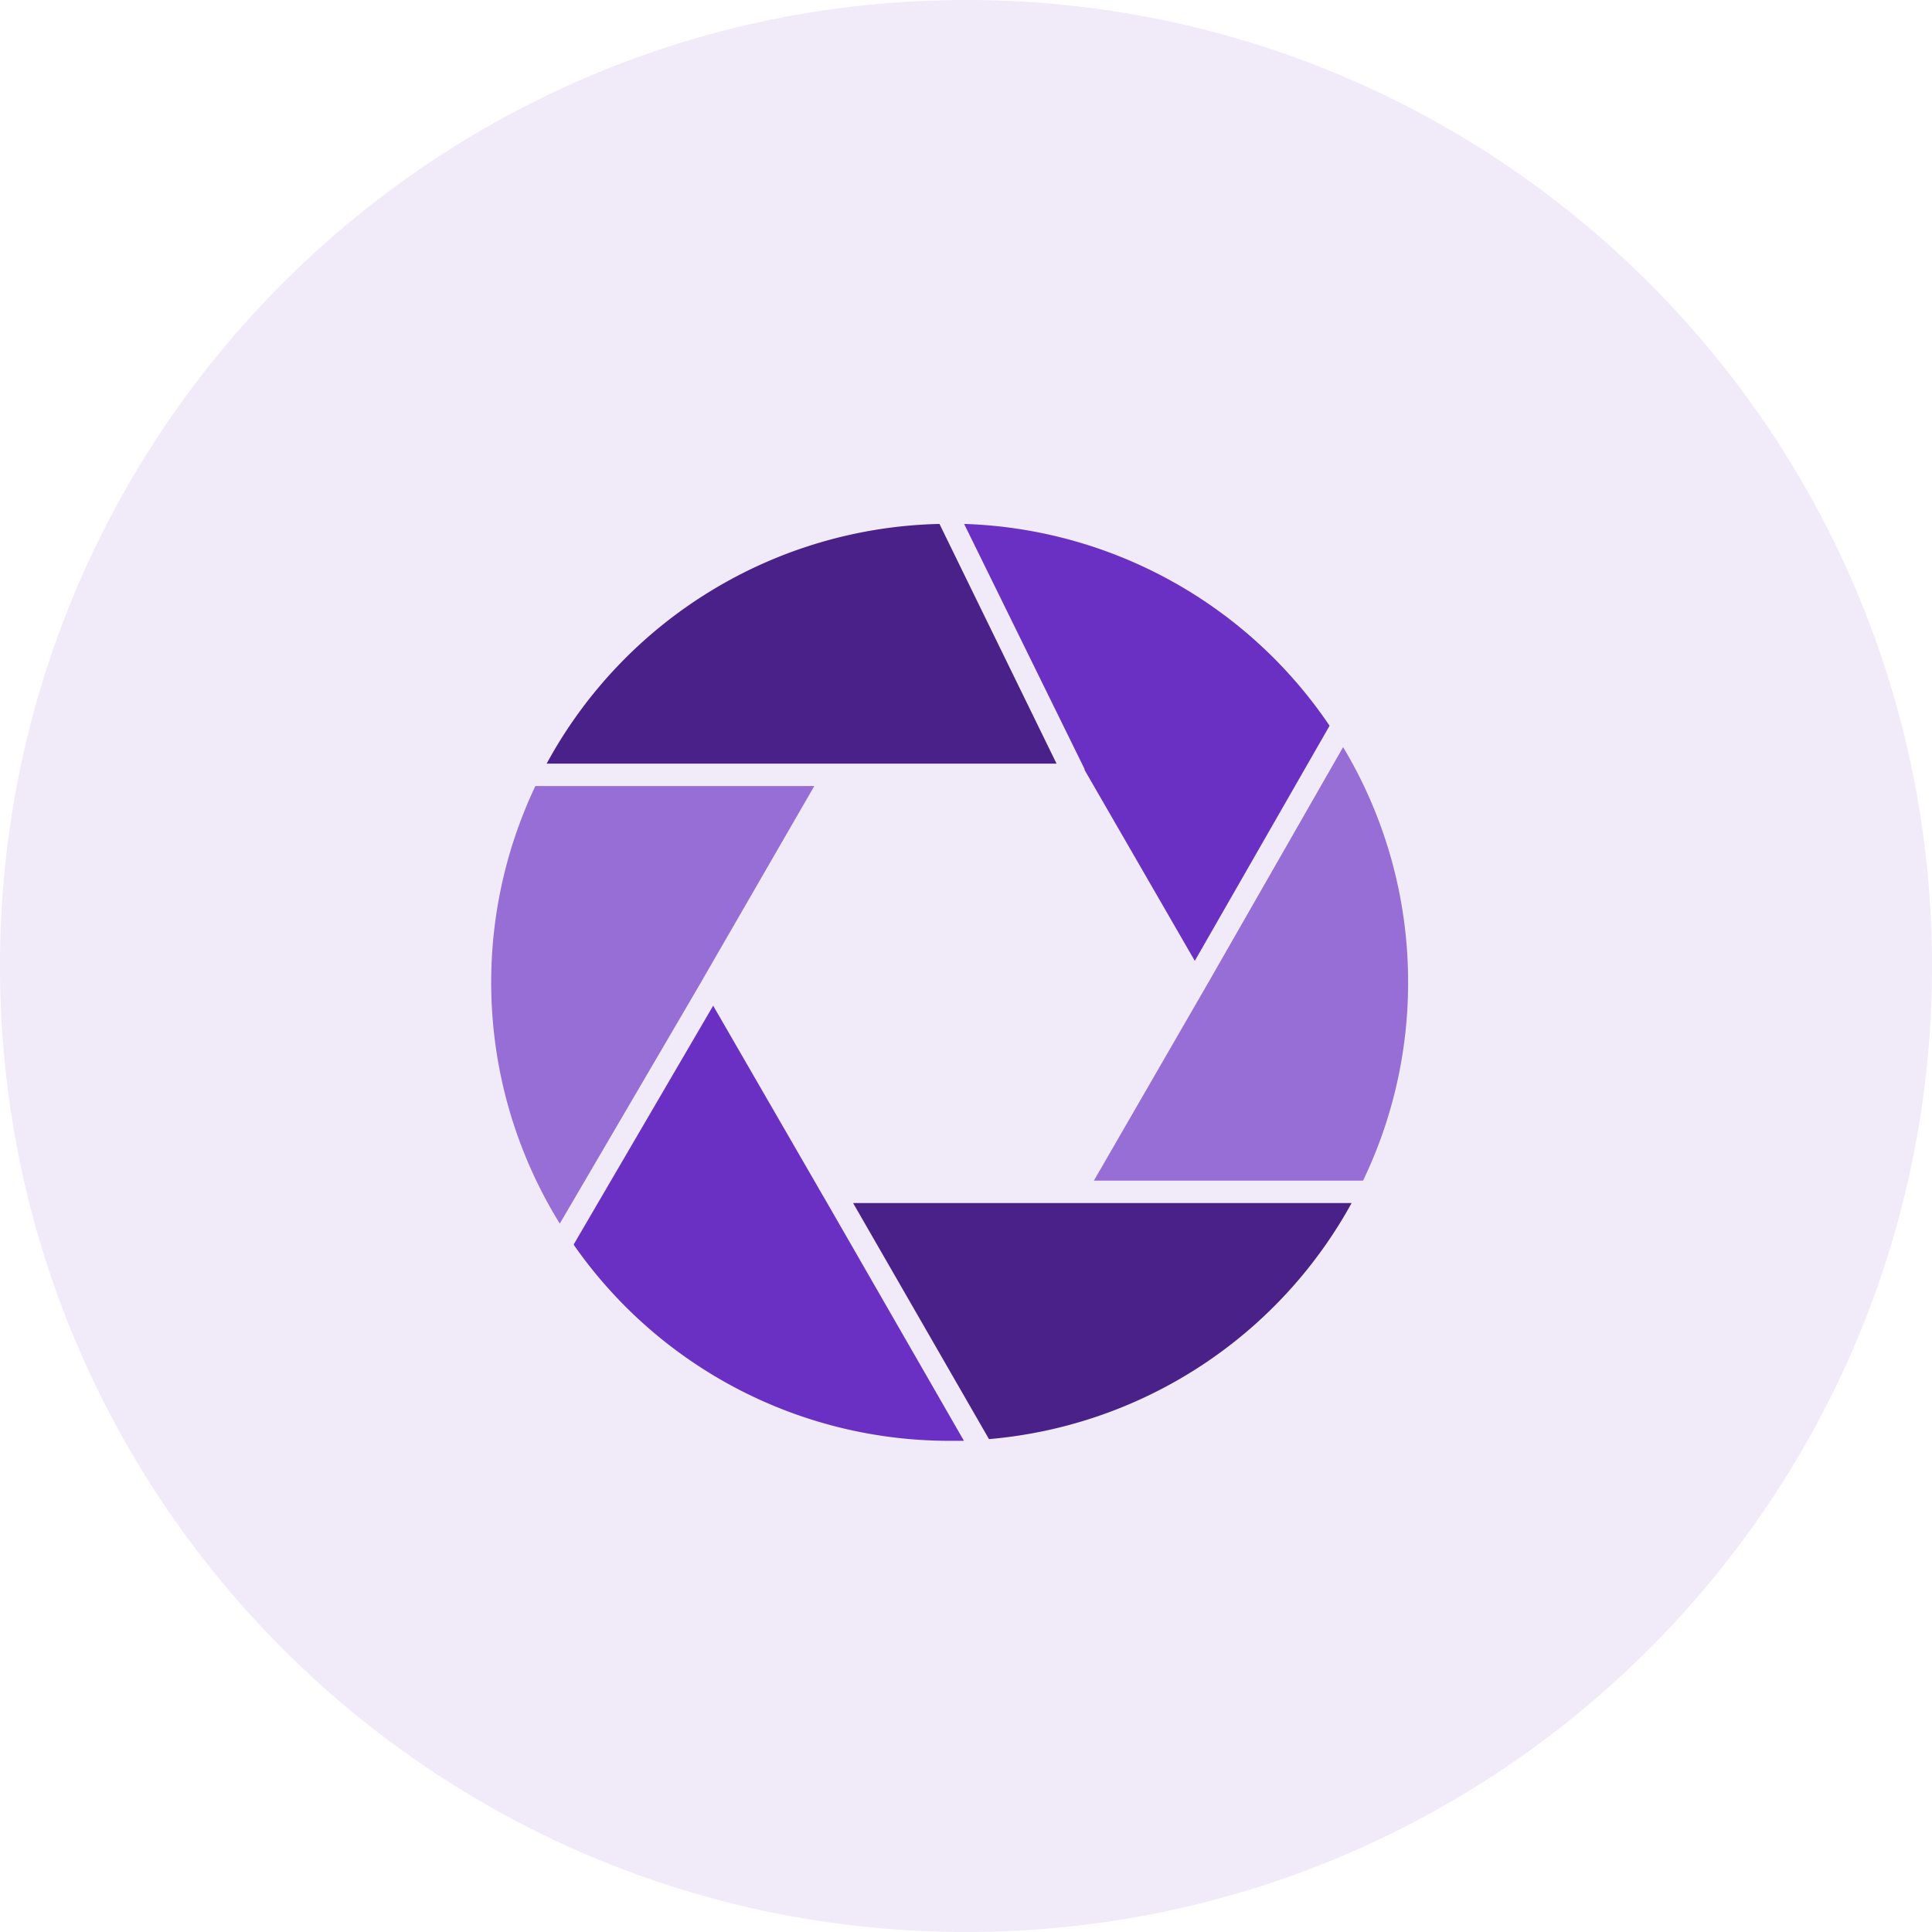 <svg preserveAspectRatio="xMidYMid meet" data-bbox="0 0 59 59" xmlns="http://www.w3.org/2000/svg" viewBox="0 0 59 59" height="59" width="59" data-type="color" role="presentation" aria-hidden="true"><defs><style>#comp-lez92sla3 svg [data-color="1"] {fill: #E8E6E6;}</style></defs>
    <g>
        <path fill="#F0EAF9" d="M59 29.5C59 45.792 45.792 59 29.5 59S0 45.792 0 29.5 13.208 0 29.5 0 59 13.208 59 29.5z" data-color="1"></path>
        <path fill="#492188" d="M32.265 23.32H16.694A14 14 0 0 1 28.69 16l3.575 7.32z" data-color="2"></path>
        <path fill="#6930C3" d="m40.603 22.163-4.116 7.18-3.366-5.83v-.028L29.443 16a14 14 0 0 1 11.16 6.163z" data-color="3"></path>
        <path fill="#966ED5" d="m21.389 30.03-4.294 7.337a14 14 0 0 1-.746-13.362h8.518l-3.379 5.852-.1.174z" data-color="4"></path>
        <path fill="#6930C3" d="M29.437 44H29a13.981 13.981 0 0 1-11.483-5.992l4.262-7.296 3.382 5.855.1.171L29.437 44z" data-color="3"></path>
        <path fill="#492188" d="M41.275 36.74a14 14 0 0 1-11.073 7.208l-4.15-7.209h15.223z" data-color="2"></path>
        <path fill="#966ED5" d="M43.001 30a13.941 13.941 0 0 1-1.375 6.054h-8.22l3.479-6.023 4.131-7.215A13.92 13.92 0 0 1 43.001 30z" data-color="4"></path>
    </g>
</svg>